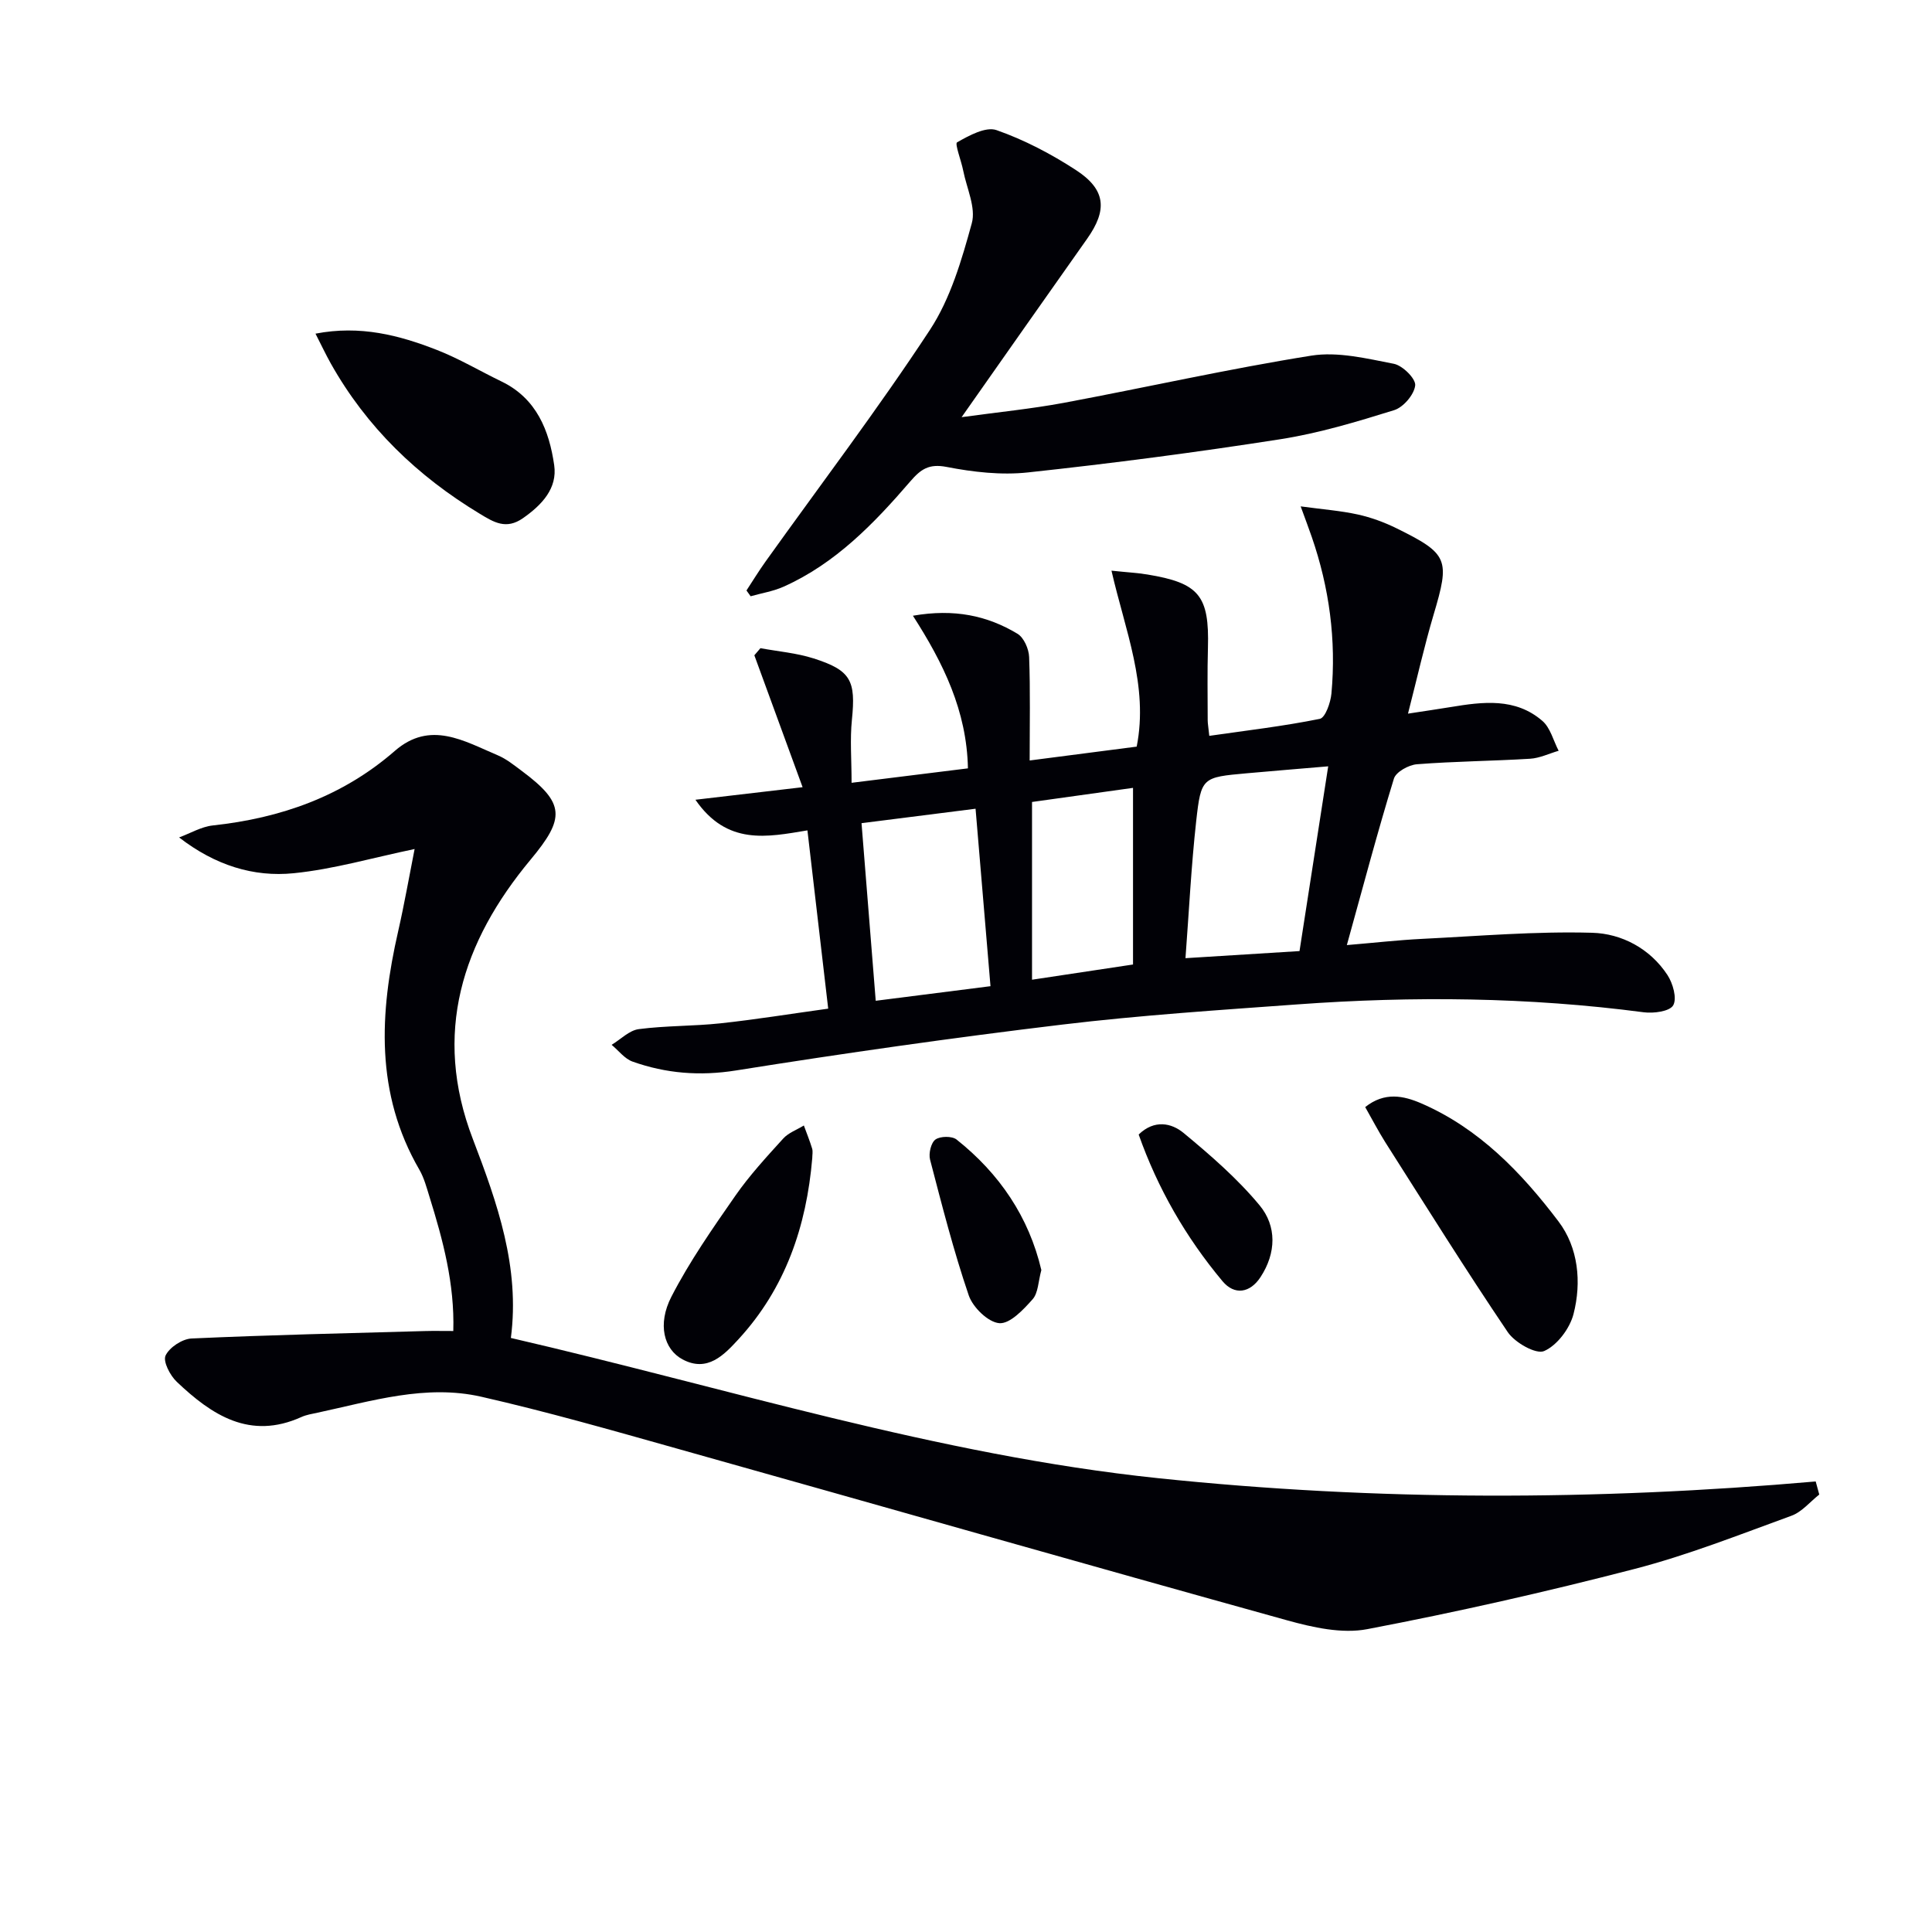 <svg enable-background="new 0 0 400 400" viewBox="0 0 400 400" xmlns="http://www.w3.org/2000/svg"><g fill="#010106"><path d="m105.77 277.01c44.76 10.34 88.29 24.23 133.9 29.02 45.37 4.76 90.76 4.67 136.25.69.25.9.49 1.81.74 2.71-1.91 1.5-3.59 3.6-5.76 4.39-10.75 3.91-21.46 8.16-32.51 11.02-18.29 4.74-36.76 8.92-55.32 12.46-5.23 1-11.23-.35-16.55-1.82-42.2-11.71-84.31-23.76-126.47-35.6-13.41-3.77-26.82-7.61-40.4-10.7-11.49-2.62-22.71.9-33.89 3.3-1.13.24-2.32.43-3.36.9-10.66 4.81-18.55-.4-25.81-7.3-1.38-1.31-2.88-4.2-2.31-5.43.79-1.69 3.45-3.44 5.38-3.53 16.09-.73 32.19-1.09 48.3-1.54 1.81-.05 3.61-.01 5.89-.01.29-9.78-2.14-18.83-4.94-27.82-.59-1.9-1.11-3.89-2.09-5.58-9.16-15.8-8.26-32.43-4.38-49.38 1.28-5.62 2.27-11.3 3.4-17.01-8.69 1.81-16.77 4.18-25.01 5.01-8.34.85-16.31-1.65-23.75-7.41 2.32-.85 4.59-2.22 6.98-2.48 14.08-1.52 26.86-6.01 37.68-15.43 7.34-6.39 14.34-2.04 21.3.9 1.81.76 3.41 2.07 5.01 3.26 8.99 6.69 8.94 9.78 1.82 18.33-14.2 17.05-20.36 36.02-11.97 57.87 5.06 13.24 9.78 26.54 7.87 41.18z"/><path d="m157.44 134.2c3.68.68 7.47.99 11.01 2.12 7.76 2.47 8.75 4.6 7.93 12.69-.42 4.07-.07 8.22-.07 13.06 8.61-1.07 16.26-2.02 24.09-2.99-.24-11.91-5.08-21.77-11.39-31.6 8.55-1.49 15.4-.03 21.66 3.74 1.32.8 2.34 3.14 2.4 4.81.26 6.95.11 13.92.11 21.42 7.68-.99 14.84-1.92 22.16-2.87 2.49-12.57-2.42-24.15-5.22-36.43 3.21.34 5.33.45 7.41.79 10.76 1.76 12.86 4.4 12.56 15.19-.14 4.99-.06 9.99-.05 14.99 0 .65.13 1.3.33 3.23 7.72-1.11 15.37-2 22.88-3.52 1.14-.23 2.24-3.37 2.41-5.25 1.01-11.07-.44-21.89-4.07-32.4-.58-1.68-1.21-3.35-2.3-6.34 4.64.63 8.29.9 11.83 1.68 2.72.6 5.43 1.59 7.94 2.82 10.84 5.34 11.17 6.44 7.74 17.96-1.88 6.34-3.33 12.8-5.29 20.45 3.58-.55 6.21-.93 8.83-1.36 6.66-1.1 13.4-1.98 19 2.87 1.66 1.44 2.27 4.09 3.36 6.18-1.97.57-3.92 1.53-5.92 1.65-7.8.48-15.63.53-23.41 1.14-1.72.13-4.36 1.59-4.78 2.99-3.4 11.07-6.36 22.27-9.74 34.45 5.61-.47 10.6-1.04 15.61-1.29 11.73-.58 23.48-1.59 35.19-1.26 6.08.17 11.97 3.25 15.58 8.75 1.13 1.73 2.01 4.84 1.19 6.27-.73 1.27-4.07 1.71-6.11 1.44-23.86-3.14-47.77-3.37-71.72-1.63-16.24 1.18-32.5 2.24-48.66 4.18-22.58 2.71-45.11 5.92-67.57 9.5-7.49 1.19-14.47.62-21.4-1.84-1.65-.59-2.9-2.29-4.33-3.47 1.87-1.13 3.64-2.99 5.62-3.25 5.59-.73 11.29-.6 16.9-1.2 7.24-.78 14.43-1.95 22.32-3.04-1.45-12.44-2.84-24.39-4.3-36.91-8.36 1.39-16.63 3.17-23.19-6.34 7.58-.89 14.32-1.68 22.19-2.6-3.39-9.26-6.69-18.29-9.99-27.31.4-.49.83-.98 1.26-1.47zm117.55 24.46c-6.04.52-11.45.95-16.86 1.44-9.2.83-9.46.82-10.47 9.9-1.03 9.31-1.49 18.68-2.22 28.38 8.17-.51 15.73-.98 23.61-1.47 1.96-12.61 3.86-24.84 5.94-38.25zm-93.68 48.54c8.23-1.05 15.85-2.01 23.76-3.02-1.07-12.65-2.07-24.61-3.09-36.74-8.3 1.05-15.8 2-23.61 2.99.98 12.27 1.92 24.1 2.94 36.77zm32.36-41.16v36.8c7.02-1.06 13.5-2.03 20.91-3.15 0-12.26 0-24.26 0-36.57-6.79.95-13.94 1.95-20.91 2.92z"/><path d="m154.55 122.25c1.31-2 2.56-4.05 3.95-5.99 11.4-15.95 23.28-31.59 34.03-47.96 4.26-6.49 6.58-14.47 8.67-22.08.89-3.23-1.06-7.25-1.78-10.9-.4-2.05-1.78-5.55-1.27-5.85 2.48-1.41 5.94-3.31 8.17-2.53 5.74 2.01 11.29 4.92 16.41 8.25 6.25 4.06 6.58 8.27 2.33 14.27-8.43 11.91-16.8 23.87-25.97 36.91 7.64-1.05 14.44-1.72 21.12-2.96 17.11-3.2 34.11-7.04 51.29-9.78 5.49-.87 11.47.6 17.08 1.69 1.81.35 4.57 3.09 4.42 4.47-.2 1.9-2.45 4.54-4.36 5.13-7.74 2.41-15.58 4.77-23.57 6.02-17.35 2.71-34.78 4.99-52.24 6.87-5.53.6-11.36-.07-16.86-1.14-3.66-.71-5.35.5-7.48 2.97-7.51 8.72-15.48 17-26.24 21.82-2.14.96-4.55 1.34-6.84 1.99-.28-.39-.57-.79-.86-1.2z"/><path d="m65.32 69.08c9.26-1.79 17.33.32 25.15 3.38 4.61 1.8 8.91 4.37 13.38 6.53 7.25 3.51 9.86 10.16 10.89 17.32.69 4.79-2.52 8.21-6.46 10.97-3.49 2.44-6.04.85-8.96-.92-12.9-7.79-23.41-17.9-30.83-31.1-1.03-1.84-1.93-3.75-3.17-6.18z"/><path d="m282.65 229.21c4.02-3.2 7.93-2.36 11.61-.77 11.98 5.19 20.78 14.37 28.42 24.46 4.09 5.4 4.8 12.56 3.1 19.16-.77 2.99-3.39 6.48-6.08 7.66-1.68.74-6.06-1.74-7.53-3.91-8.74-12.93-17-26.18-25.38-39.35-1.47-2.34-2.75-4.81-4.14-7.25z"/><path d="m168.17 239.78c-1.19 14.09-5.56 26.94-15.27 37.49-2.97 3.23-6.44 6.94-11.6 4.17-3.85-2.07-5.23-7.26-2.3-12.96 3.76-7.31 8.53-14.14 13.24-20.91 2.93-4.21 6.45-8.03 9.91-11.84 1.09-1.21 2.84-1.82 4.28-2.71.58 1.59 1.22 3.16 1.71 4.77.19.61.03 1.32.03 1.99z"/><path d="m215.6 262.95c-.65 2.37-.64 4.73-1.81 6.05-1.9 2.15-4.7 5.12-6.89 4.95-2.31-.18-5.48-3.27-6.33-5.75-3.14-9.21-5.55-18.68-8.01-28.11-.33-1.27.19-3.49 1.11-4.16.99-.72 3.44-.75 4.38 0 8.91 7.08 14.97 16.05 17.55 27.02z"/><path d="m235.75 234.89c3.25-3.15 6.8-2.39 9.29-.33 5.57 4.61 11.13 9.43 15.73 14.97 3.6 4.33 3.47 9.91.2 14.89-2.15 3.28-5.37 3.82-7.87.83-7.59-9.08-13.42-19.22-17.35-30.36z"/></g></svg>